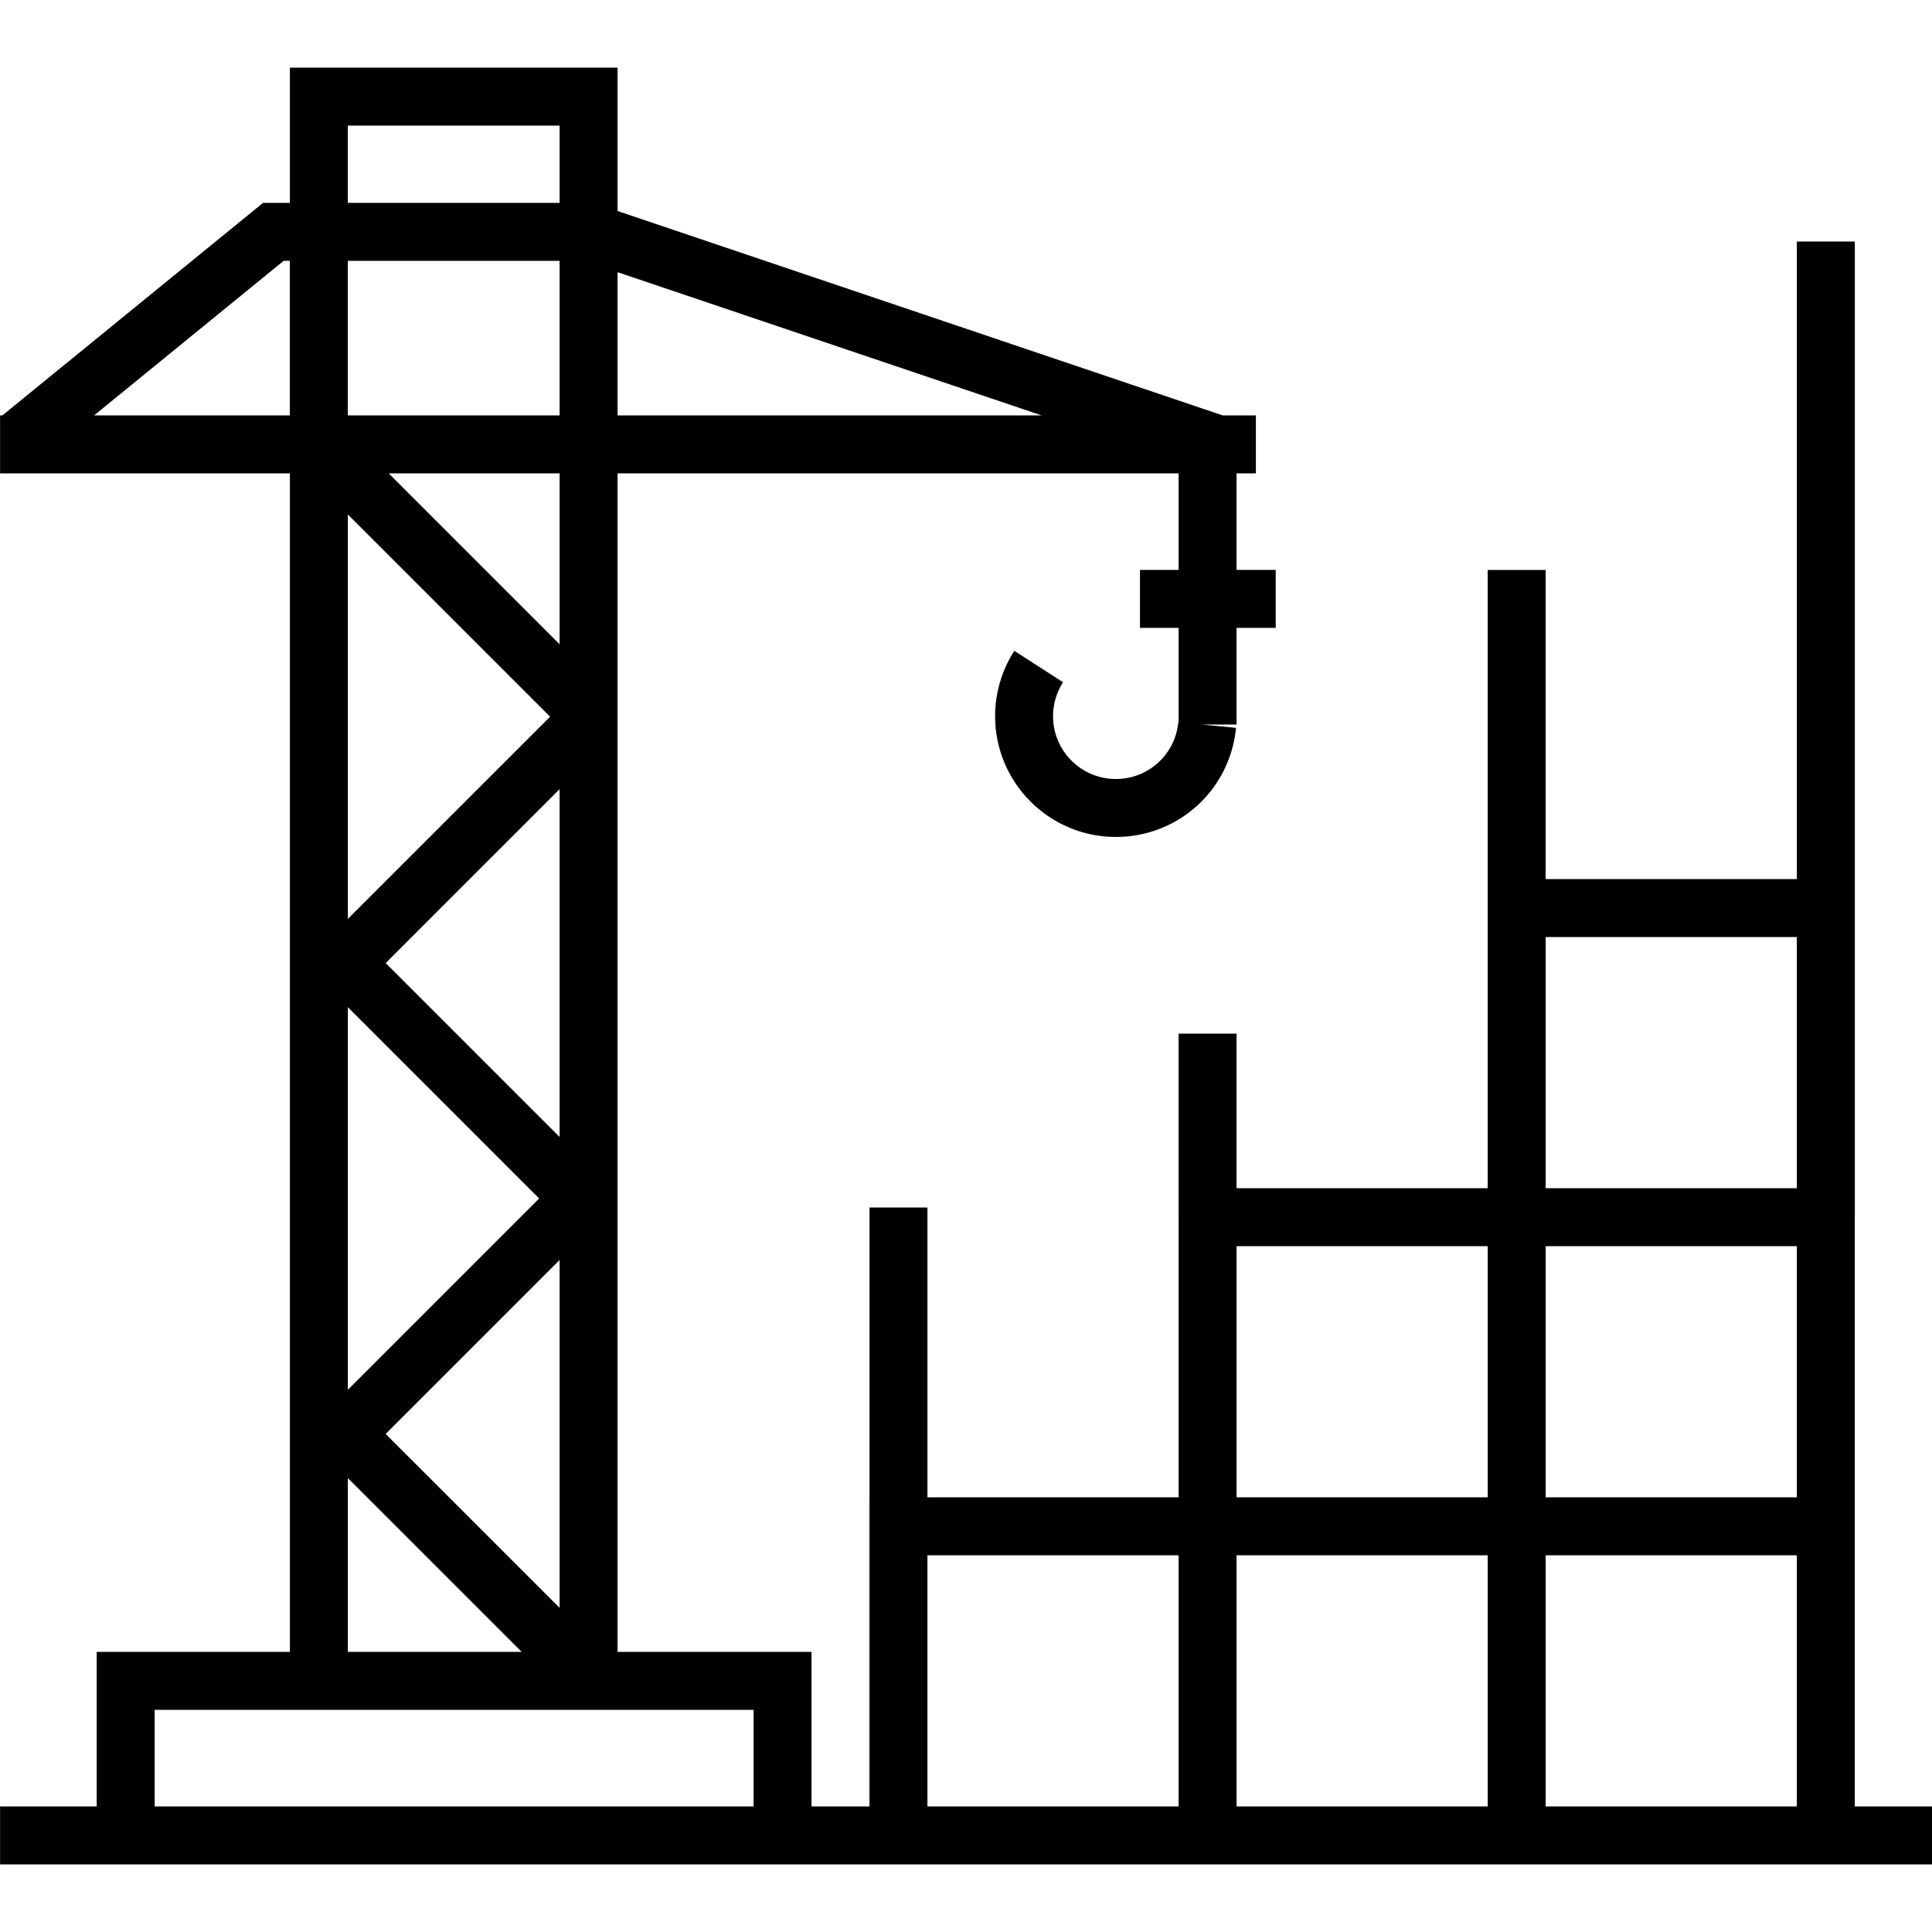 <svg xmlns="http://www.w3.org/2000/svg" xmlns:xlink="http://www.w3.org/1999/xlink" version="1.1" x="0px" y="0px" viewBox="0 0 100 100" enable-background="new 0 0 100 100" xml:space="preserve" aria-hidden="true" width="100px" height="100px"><defs><linearGradient class="cerosgradient" data-cerosgradient="true" id="CerosGradient_id8a9f35ec3" gradientUnits="userSpaceOnUse" x1="50%" y1="100%" x2="50%" y2="0%"><stop offset="0%" stop-color="#d1d1d1"/><stop offset="100%" stop-color="#d1d1d1"/></linearGradient><linearGradient/></defs><path d="M96.004,93.5v-13v-3v-13v-1.469h0.001V12.5h-3v33H80.003v-16h-3v32H64.004v-8h-3v9.531h0.001V77.5h-13v-15h-3v15h-0.001v16  h-2.999v-8h-10.04v-61h29.04v4.998h-2v3h2v4.887l-0.016-0.002c-0.162,1.675-1.553,2.938-3.234,2.938c-1.793,0-3.25-1.458-3.25-3.25  c0-0.626,0.178-1.234,0.517-1.759l-2.522-1.625c-0.65,1.011-0.994,2.181-0.994,3.384c0,3.446,2.803,6.25,6.25,6.25  c3.234,0,5.909-2.429,6.221-5.648L62.19,37.5h1.814v-5.001h2.027v-3h-2.027V24.5h1v-3h-1.721L31.965,10.922V3.5H15.004v7h-1.388  L0.125,21.5H0.004v0.098l-0.008,0.007l0.008,0.01V24.5h15h0.001v61h-10v8H0.004v3h45h16.001h3h15.999h20v-3H96.004z M18.005,26.629  l10.467,10.467L18.005,47.563V26.629z M18.004,13.5h10.961V21.5H18.004V13.5z M28.965,58.85l-9.002-9.002l9.002-9.003V58.85z   M28.965,33.348L20.118,24.5h8.847V33.348z M18.005,52.131l9.902,9.902l-9.902,9.902V52.131z M28.965,65.217v18.006l-9.003-9.002  L28.965,65.217z M53.909,21.5H31.965v-7.412L53.909,21.5z M18.004,6.5h10.961v4H18.004V6.5z M4.871,21.5l9.813-8.001h0.319V21.5  H4.871z M18.005,76.506l8.994,8.994h-8.994V76.506z M8.005,88.5h31v5h-31V88.5z M93.004,93.5h-13v-13l0,0h13V93.5z M93.004,77.5h-13  v-13h13V77.5z M80.004,48.5h13v13h-13V48.5z M64.005,64.5h12.999v13H64.005V64.5z M48.004,93.5v-13h13.001l0,0v13H48.004z   M64.005,80.5h12.999v13H64.005V80.5z"/></svg>